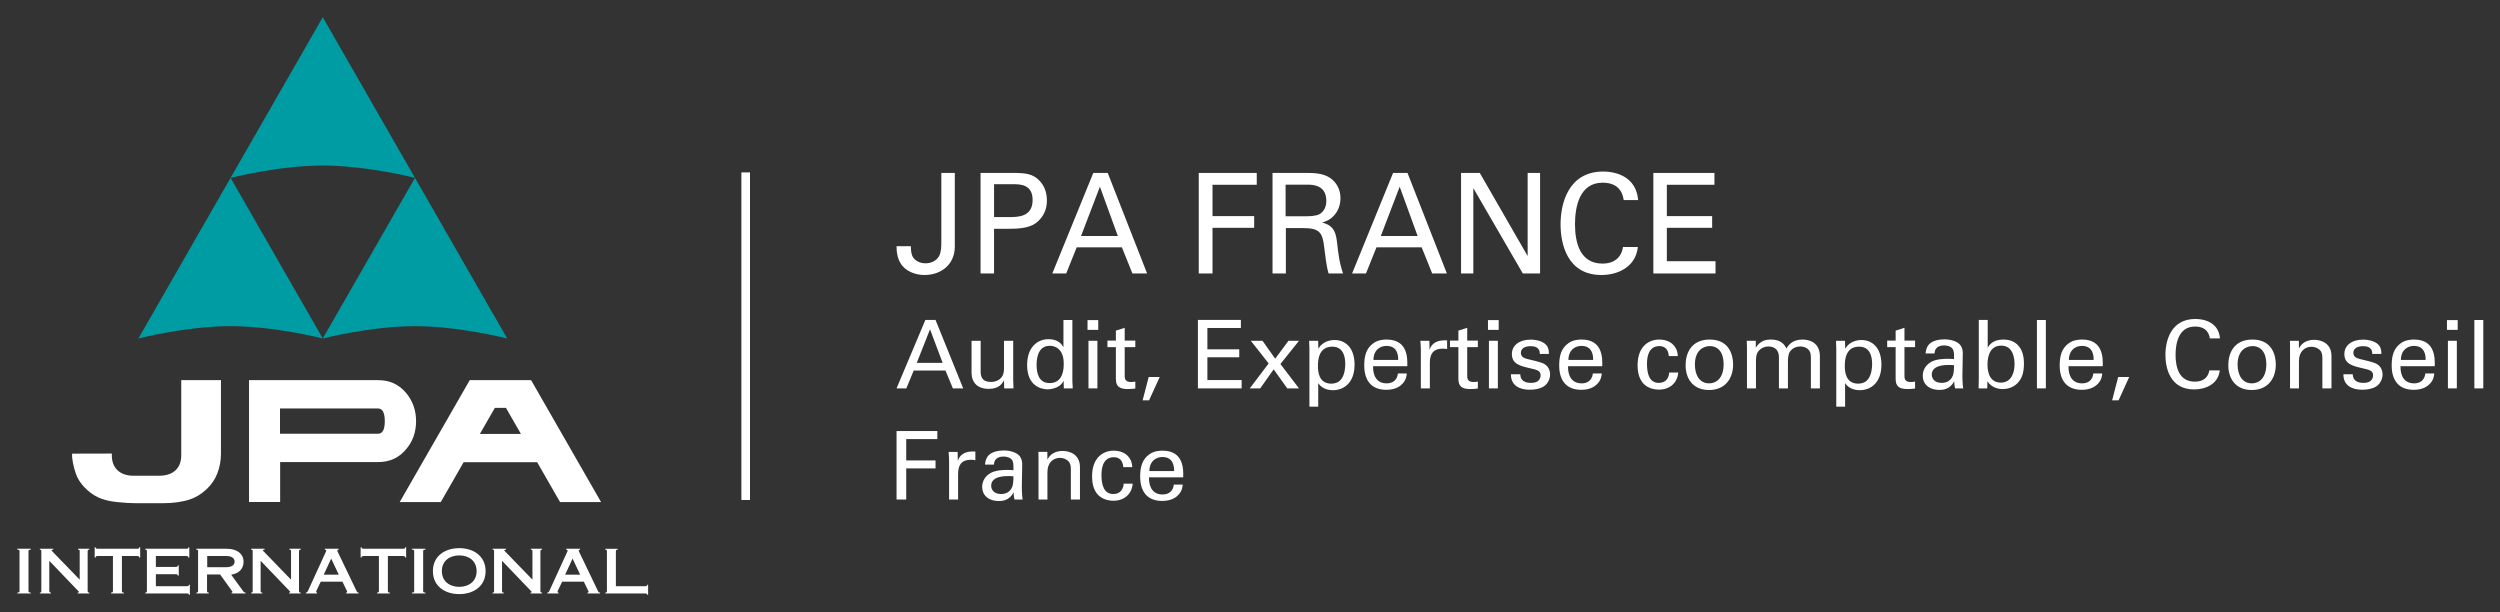 <?xml version="1.0" encoding="UTF-8" standalone="no"?>
<!DOCTYPE svg PUBLIC "-//W3C//DTD SVG 1.1//EN" "http://www.w3.org/Graphics/SVG/1.1/DTD/svg11.dtd">
<svg width="100%" height="100%" viewBox="0 0 290 71" version="1.1" xmlns="http://www.w3.org/2000/svg" xmlns:xlink="http://www.w3.org/1999/xlink" xml:space="preserve" xmlns:serif="http://www.serif.com/" style="fill-rule:evenodd;clip-rule:evenodd;">
    <rect x="0" y="0" width="290" height="71" fill="#333333" stroke="none"/>
    <rect x="0" y="0" width="290" height="71" style="fill:none;"/>
    <g id="Logo_JPA_Fr">
        <g id="Group-22">
            <path id="Fill-1" d="M105.658,28.557c0.015,0.404 0.015,0.904 0.25,1.276c0.188,0.307 0.657,0.71 1.455,0.71c0.641,0 1.236,-0.274 1.564,-0.822c0.266,-0.47 0.266,-1.213 0.266,-1.568l0,-8.092l1.564,0l0,8.528c0,2.148 -1.642,3.311 -3.504,3.311c-0.594,0 -1.908,-0.145 -2.69,-1.211c-0.532,-0.743 -0.564,-1.664 -0.564,-2.132l1.659,-0Z" style="fill:#fff;"/>
            <path id="Fill-4" d="M115.31,25.18l1.86,-0c1.034,-0 2.613,-0.081 2.613,-1.986c-0,-1.826 -1.47,-1.826 -2.283,-1.826l-2.19,0l-0,3.812Zm-1.565,-5.12l3.786,0c1.376,0 2.315,0.081 3.082,0.937c0.562,0.598 0.828,1.389 0.828,2.261c-0,0.888 -0.282,1.648 -0.892,2.277c-0.593,0.615 -1.376,1.003 -3.409,1.003l-1.83,-0l-0,5.184l-1.565,0l0,-11.662Z" style="fill:#fff;"/>
            <path id="Fill-6" d="M125.4,27.378l4.27,0l-2.08,-5.718l-2.19,5.718Zm1.423,-7.317l1.674,0l4.567,11.661l-1.704,0l-1.221,-3.035l-5.24,-0l-1.219,3.035l-1.612,0l4.755,-11.661Z" style="fill:#fff;"/>
            <path id="Fill-8" d="M139.056,20.061l6.726,0l-0,1.372l-5.131,0l-0,3.636l4.833,-0l0,1.356l-4.833,-0l-0,5.297l-1.595,0l-0,-11.661Z" style="fill:#fff;"/>
            <path id="Fill-10" d="M149.129,25.084l2.473,0c0.171,0 1.063,0 1.485,-0.257c0.219,-0.131 0.767,-0.551 0.767,-1.52c-0,-1.889 -1.627,-1.889 -2.252,-1.889l-2.473,0l0,3.666Zm-1.516,-5.023l4.035,0c0.579,0 1.768,0 2.597,0.548c0.845,0.55 1.251,1.439 1.251,2.375c0,0.824 -0.297,1.551 -0.798,2.068c-0.485,0.501 -0.986,0.662 -1.33,0.759c1.079,0.291 1.565,0.792 1.722,2.245c0.155,1.373 0.265,2.375 0.703,3.666l-1.673,0c-0.252,-0.775 -0.408,-2.196 -0.517,-3.085c-0.187,-1.695 -0.578,-2.18 -2.471,-2.18l-1.971,0l-0,5.265l-1.548,0l0,-11.661Z" style="fill:#fff;"/>
            <path id="Fill-12" d="M160.174,27.378l4.27,0l-2.08,-5.718l-2.19,5.718Zm1.423,-7.317l1.674,0l4.567,11.661l-1.704,0l-1.221,-3.035l-5.24,-0l-1.22,3.035l-1.61,0l4.754,-11.661Z" style="fill:#fff;"/>
            <path id="Fill-14" d="M169.482,20.061l2.173,0l5.552,9.642l0,-9.642l1.441,0l-0,11.661l-2.003,0l-5.74,-9.9l0,9.9l-1.423,0l-0,-11.661Z" style="fill:#fff;"/>
            <path id="Fill-16" d="M188.346,23.211c-0.061,-0.404 -0.265,-2.02 -2.439,-2.02c-2.722,0 -3.207,2.875 -3.207,4.813c0,2.197 0.61,4.572 3.191,4.572c0.689,-0 1.346,-0.178 1.83,-0.694c0.407,-0.453 0.5,-0.953 0.547,-1.228l1.721,0c-0.235,2.293 -2.283,3.246 -4.224,3.246c-3.972,0 -4.739,-3.618 -4.739,-5.879c0,-2.455 0.923,-6.121 4.944,-6.121c1.594,0 3.848,0.661 4.05,3.311l-1.674,-0Z" style="fill:#fff;"/>
            <path id="Fill-19" d="M191.789,20.061l7.086,0l-0,1.372l-5.522,0l0,3.636l5.256,-0l-0,1.356l-5.256,-0l0,3.876l5.647,-0l-0,1.421l-7.211,0l0,-11.661Z" style="fill:#fff;"/>
        </g>
        <g id="Group-36">
            <path id="Fill-11" serif:id="Fill-1" d="M107.344,37.11l-3.344,7.943l1.133,-0l0.857,-2.068l3.687,-0l0.857,2.068l1.199,-0l-3.212,-7.943l-1.177,-0Zm0.539,1.09l1.463,3.894l-3.003,-0l1.54,-3.895Z" style="fill:#fff;"/>
            <path id="Fill-2" d="M113.756,39.531l0,3.553c0,0.539 0.121,1.221 1.177,1.221c0.517,-0 1.002,-0.175 1.299,-0.616c0.231,-0.33 0.231,-0.759 0.231,-1.034l0,-3.124l1.067,-0l0,4.488c0,0.111 0.022,0.727 0.033,1.034l-1.078,-0l-0.022,-0.946c-0.198,0.385 -0.572,1.001 -1.761,1.001c-1.364,-0 -2.002,-0.781 -2.002,-1.87l0,-3.707l1.056,-0Z" style="fill:#fff;"/>
            <path id="Fill-41" serif:id="Fill-4" d="M122.975,40.674c-0.221,-0.286 -0.628,-0.561 -1.211,-0.561c-1.518,0 -1.518,1.837 -1.518,2.211c0,0.98 0.253,2.113 1.518,2.113c1.629,0 1.629,-1.793 1.629,-2.223c0,-0.803 -0.188,-1.243 -0.418,-1.54Zm0.385,-3.554l1.034,0l0,7.053c0,0.121 0.021,0.594 0.044,0.88l-1.034,0l-0.023,-0.88c-0.088,0.153 -0.209,0.385 -0.495,0.583c-0.451,0.308 -0.99,0.407 -1.364,0.407c-0.736,0 -2.376,-0.385 -2.376,-2.805c0,-2.102 1.199,-3.015 2.497,-3.015c1.188,0 1.585,0.704 1.717,0.935l0,-3.158Z" style="fill:#fff;"/>
            <path id="Fill-61" serif:id="Fill-6" d="M126.264,45.052l1.034,0l-0,-5.522l-1.034,0l-0,5.522Zm-0.111,-6.787l1.243,0l-0,-1.133l-1.243,0l-0,1.133Z" style="fill:#fff;"/>
            <path id="Fill-81" serif:id="Fill-8" d="M128.463,39.508l0.979,0l0,-1.155l1.023,-0.33l0,1.485l1.232,0l0,0.759l-1.232,0l0,3.311c0,0.276 0,0.738 0.737,0.738c0.209,0 0.407,-0.034 0.495,-0.055l0,0.803c-0.186,0.033 -0.484,0.066 -0.858,0.066c-0.946,0 -1.397,-0.275 -1.397,-1.178l0,-3.685l-0.979,0l0,-0.759Z" style="fill:#fff;"/>
            <path id="Fill-9" d="M134.525,43.733l-1.232,2.706l-0.748,-0l0.704,-2.706l1.276,-0Z" style="fill:#fff;"/>
            <path id="Fill-101" serif:id="Fill-10" d="M138.956,37.11l4.984,-0l0,0.936l-3.883,-0l0,2.475l3.696,-0l0,0.924l-3.696,-0l0,2.641l3.971,-0l0,0.967l-5.072,-0l0,-7.943Z" style="fill:#fff;"/>
            <path id="Fill-111" serif:id="Fill-11" d="M150.684,45.053l-1.364,0l-1.574,-2.211l-1.562,2.211l-1.21,0l2.189,-2.894l-2.068,-2.628l1.354,0l1.473,2.079l1.541,-2.079l1.221,0l-2.156,2.695l2.156,2.827Z" style="fill:#fff;"/>
            <path id="Fill-121" serif:id="Fill-12" d="M154.434,44.503c0.264,0 0.814,-0.056 1.166,-0.539c0.396,-0.539 0.451,-1.331 0.451,-1.728c0,-0.99 -0.297,-2.024 -1.518,-2.024c-1.651,0 -1.651,1.749 -1.651,2.244c0,0.672 0.1,2.047 1.552,2.047Zm-2.541,-4.071c0,-0.241 -0.012,-0.374 -0.033,-0.902l1.045,0l0.022,0.913c0.517,-0.869 1.43,-1.001 1.881,-1.001c1.188,0 2.321,0.814 2.321,2.861c0,2.056 -1.199,2.959 -2.519,2.959c-0.803,0 -1.398,-0.341 -1.695,-0.825l0,2.739l-1.022,0l0,-6.744Z" style="fill:#fff;"/>
            <path id="Fill-13" d="M162.19,41.752c0.011,-0.527 -0.088,-1.628 -1.364,-1.628c-0.671,0 -1.486,0.407 -1.507,1.628l2.871,0Zm-2.915,0.727c-0.023,1.143 0.45,1.991 1.584,1.991c0.671,0 1.21,-0.353 1.298,-1.145l1.034,0c-0.033,0.276 -0.077,0.727 -0.473,1.156c-0.242,0.275 -0.792,0.737 -1.903,0.737c-1.738,0 -2.563,-1.078 -2.563,-2.827c-0,-1.09 0.219,-1.992 1.088,-2.597c0.529,-0.374 1.189,-0.407 1.507,-0.407c2.476,0 2.421,2.189 2.399,3.092l-3.971,0Z" style="fill:#fff;"/>
            <path id="Fill-141" serif:id="Fill-14" d="M164.818,40.653c-0,-0.374 -0.022,-0.76 -0.056,-1.122l1.046,-0l0.022,1.066c0.198,-0.769 0.858,-1.022 1.32,-1.089c0.308,-0.043 0.539,-0.033 0.715,-0.021l-0,1.012c-0.055,-0.023 -0.121,-0.033 -0.197,-0.044c-0.078,-0.011 -0.177,-0.011 -0.298,-0.011c-1.221,-0 -1.507,0.726 -1.507,1.672l-0,2.937l-1.045,-0l-0,-4.4Z" style="fill:#fff;"/>
            <path id="Fill-15" d="M168.195,39.508l0.979,0l-0,-1.155l1.023,-0.33l-0,1.485l1.232,0l-0,0.759l-1.232,0l-0,3.311c-0,0.276 -0,0.738 0.737,0.738c0.209,0 0.407,-0.034 0.495,-0.055l-0,0.803c-0.187,0.033 -0.484,0.066 -0.858,0.066c-0.946,0 -1.397,-0.275 -1.397,-1.178l-0,-3.685l-0.979,0l-0,-0.759Z" style="fill:#fff;"/>
            <path id="Fill-161" serif:id="Fill-16" d="M172.716,45.052l1.034,0l0,-5.522l-1.034,0l0,5.522Zm-0.111,-6.787l1.243,0l0,-1.133l-1.243,0l0,1.133Z" style="fill:#fff;"/>
            <path id="Fill-17" d="M176.357,43.413c-0.012,0.419 0.209,1.002 1.21,1.002c0.429,0 0.748,-0.077 0.968,-0.353c0.11,-0.142 0.176,-0.33 0.176,-0.516c-0,-0.539 -0.385,-0.639 -1.21,-0.825c-1.156,-0.265 -2.123,-0.495 -2.123,-1.651c-0,-1.012 0.879,-1.673 2.156,-1.673c0.693,0 1.661,0.199 1.991,0.859c0.144,0.308 0.144,0.572 0.144,0.803l-1.057,0c0.033,-0.836 -0.693,-0.902 -1.068,-0.902c-0.153,0 -1.122,0 -1.122,0.792c-0,0.506 0.496,0.627 0.782,0.704c1.529,0.364 1.859,0.451 2.189,0.759c0.308,0.286 0.418,0.671 0.418,1.023c-0,0.617 -0.341,1.145 -0.748,1.398c-0.484,0.297 -1.067,0.374 -1.64,0.374c-1.122,0 -2.167,-0.462 -2.156,-1.794l1.09,0Z" style="fill:#fff;"/>
            <path id="Fill-18" d="M184.805,41.752c0.011,-0.527 -0.088,-1.628 -1.364,-1.628c-0.671,0 -1.486,0.407 -1.507,1.628l2.871,0Zm-2.915,0.727c-0.023,1.143 0.45,1.991 1.584,1.991c0.671,0 1.21,-0.353 1.298,-1.145l1.034,0c-0.033,0.276 -0.077,0.727 -0.473,1.156c-0.242,0.275 -0.792,0.737 -1.903,0.737c-1.738,0 -2.563,-1.078 -2.563,-2.827c0,-1.09 0.219,-1.992 1.088,-2.597c0.529,-0.374 1.189,-0.407 1.507,-0.407c2.476,0 2.421,2.189 2.399,3.092l-3.971,0Z" style="fill:#fff;"/>
            <path id="Fill-191" serif:id="Fill-19" d="M193.582,41.301c-0.021,-0.253 -0.099,-1.154 -1.1,-1.154c-1.43,0 -1.43,1.661 -1.43,2.079c0,1.133 0.275,2.189 1.375,2.189c0.881,0 1.177,-0.66 1.199,-1.199l1.046,-0c-0.067,1.078 -0.869,1.98 -2.234,1.98c-0.374,0 -1.232,-0.077 -1.815,-0.715c-0.33,-0.385 -0.66,-0.968 -0.66,-2.113c0,-2.298 1.408,-2.981 2.509,-2.981c0.362,0 1.187,0.077 1.693,0.683c0.407,0.472 0.44,0.923 0.463,1.231l-1.046,0Z" style="fill:#fff;"/>
            <path id="Fill-20" d="M198.269,44.47c0.781,-0 1.672,-0.562 1.672,-2.223c-0,-1.375 -0.638,-2.1 -1.607,-2.1c-0.66,-0 -1.726,0.418 -1.726,2.144c-0,1.134 0.483,2.179 1.661,2.179m0.065,-5.083c2.212,-0 2.707,1.738 2.707,2.894c-0,1.617 -0.913,2.96 -2.794,2.96c-1.827,-0 -2.717,-1.266 -2.717,-2.883c-0,-1.365 0.637,-2.971 2.804,-2.971" style="fill:#fff;"/>
            <path id="Fill-21" d="M202.647,40.267l-0.021,-0.736l1.044,-0l-0,0.802c0.529,-0.869 1.277,-0.946 1.749,-0.946c1.222,-0 1.607,0.627 1.805,1.034c0.187,-0.307 0.638,-1.034 1.86,-1.034c0.792,-0 2.023,0.33 2.023,1.958l-0,3.708l-1.045,-0l-0,-3.543c-0,-0.483 -0.088,-0.692 -0.186,-0.836c-0.177,-0.253 -0.529,-0.483 -1.057,-0.483c-0.671,-0 -1.034,0.385 -1.177,0.583c-0.242,0.341 -0.242,0.946 -0.242,1.187l-0,3.092l-1.045,-0l-0,-3.652c-0,-0.683 -0.396,-1.21 -1.211,-1.21c-0.704,-0 -1.089,0.439 -1.21,0.604c-0.23,0.32 -0.242,0.771 -0.242,1.122l-0,3.136l-1.045,-0l-0,-4.786Z" style="fill:#fff;"/>
            <path id="Fill-22" d="M215.55,44.503c0.264,0 0.814,-0.056 1.166,-0.539c0.396,-0.539 0.451,-1.331 0.451,-1.728c0,-0.99 -0.297,-2.024 -1.518,-2.024c-1.651,0 -1.651,1.749 -1.651,2.244c0,0.672 0.1,2.047 1.552,2.047Zm-2.541,-4.071c0,-0.241 -0.012,-0.374 -0.033,-0.902l1.045,0l0.022,0.913c0.517,-0.869 1.43,-1.001 1.881,-1.001c1.188,0 2.321,0.814 2.321,2.861c0,2.056 -1.199,2.959 -2.519,2.959c-0.803,0 -1.398,-0.341 -1.695,-0.825l0,2.739l-1.022,0l0,-6.744Z" style="fill:#fff;"/>
            <path id="Fill-23" d="M218.915,39.508l0.979,0l0,-1.155l1.023,-0.33l0,1.485l1.232,0l0,0.759l-1.232,0l0,3.311c0,0.276 0,0.738 0.737,0.738c0.209,0 0.407,-0.034 0.495,-0.055l0,0.803c-0.187,0.033 -0.484,0.066 -0.858,0.066c-0.946,0 -1.397,-0.275 -1.397,-1.178l0,-3.685l-0.979,0l0,-0.759Z" style="fill:#fff;"/>
            <path id="Fill-24" d="M226.076,42.335c-0.418,0 -1.991,0 -1.991,1.122c0,0.353 0.22,0.958 1.144,0.958c0.529,0 0.924,-0.209 1.177,-0.595c0.232,-0.374 0.242,-0.681 0.265,-1.452c-0.188,-0.021 -0.342,-0.033 -0.595,-0.033Zm0.716,2.718c-0.077,-0.276 -0.1,-0.539 -0.1,-0.825c-0.495,0.913 -1.243,1.001 -1.705,1.001c-1.265,0 -1.947,-0.715 -1.947,-1.628c0,-0.441 0.154,-1.145 0.968,-1.618c0.594,-0.33 1.474,-0.363 1.915,-0.363c0.263,0 0.428,0.011 0.748,0.033c0,-0.682 0,-0.979 -0.199,-1.221c-0.209,-0.275 -0.66,-0.363 -0.957,-0.363c-1.044,0 -1.1,0.715 -1.111,0.935l-1.034,0c0.033,-0.286 0.066,-0.671 0.385,-1.045c0.418,-0.462 1.199,-0.594 1.782,-0.594c0.804,0 1.661,0.253 1.959,0.814c0.176,0.33 0.186,0.594 0.186,0.847l-0.044,2.641c0,0.088 0.011,0.824 0.088,1.386l-0.934,0Z" style="fill:#fff;"/>
            <path id="Fill-25" d="M232.137,40.091c-1.584,0 -1.584,1.849 -1.584,2.2c-0,0.363 -0,2.091 1.54,2.091c1.276,0 1.596,-1.243 1.596,-2.145c-0,-0.55 -0.111,-2.146 -1.552,-2.146Zm-1.562,0.242c0.143,-0.253 0.55,-0.946 1.804,-0.946c0.55,0 1.243,0.132 1.749,0.704c0.276,0.319 0.65,0.869 0.65,2.079c-0,1.067 -0.253,1.65 -0.529,2.014c-0.44,0.627 -1.176,0.946 -1.936,0.946c-0.264,0 -0.759,-0.033 -1.232,-0.352c-0.308,-0.209 -0.429,-0.396 -0.539,-0.561l-0.022,0.836l-1.001,0l0.021,-0.99l-0,-6.953l1.035,0l-0,3.223Z" style="fill:#fff;"/>
            <path id="Fill-26" d="M236.284,45.053l1.034,0l0,-7.933l-1.034,0l0,7.933Z" style="fill:#fff;"/>
            <path id="Fill-27" d="M242.862,41.752c0.011,-0.527 -0.088,-1.628 -1.364,-1.628c-0.671,0 -1.486,0.407 -1.507,1.628l2.871,0Zm-2.915,0.727c-0.023,1.143 0.45,1.991 1.584,1.991c0.671,0 1.21,-0.353 1.298,-1.145l1.034,0c-0.033,0.276 -0.077,0.727 -0.473,1.156c-0.242,0.275 -0.792,0.737 -1.903,0.737c-1.738,0 -2.563,-1.078 -2.563,-2.827c0,-1.09 0.219,-1.992 1.088,-2.597c0.529,-0.374 1.189,-0.407 1.508,-0.407c2.475,0 2.42,2.189 2.398,3.092l-3.971,0Z" style="fill:#fff;"/>
            <path id="Fill-28" d="M246.987,43.733l-1.232,2.706l-0.748,-0l0.704,-2.706l1.276,-0Z" style="fill:#fff;"/>
            <path id="Fill-29" d="M256.338,39.255c-0.044,-0.275 -0.187,-1.375 -1.717,-1.375c-1.914,0 -2.255,1.958 -2.255,3.278c0,1.496 0.429,3.114 2.244,3.114c0.485,0 0.947,-0.121 1.288,-0.473c0.286,-0.309 0.352,-0.649 0.385,-0.836l1.21,0c-0.165,1.562 -1.606,2.211 -2.97,2.211c-2.794,0 -3.333,-2.465 -3.333,-4.005c0,-1.672 0.648,-4.169 3.476,-4.169c1.122,0 2.706,0.45 2.849,2.255l-1.177,0Z" style="fill:#fff;"/>
            <path id="Fill-30" d="M261.222,44.47c0.781,-0 1.672,-0.562 1.672,-2.223c-0,-1.375 -0.638,-2.1 -1.607,-2.1c-0.66,-0 -1.726,0.418 -1.726,2.144c-0,1.134 0.483,2.179 1.661,2.179m0.065,-5.083c2.212,-0 2.707,1.738 2.707,2.894c-0,1.617 -0.913,2.96 -2.794,2.96c-1.827,-0 -2.717,-1.266 -2.717,-2.883c-0,-1.365 0.637,-2.971 2.804,-2.971" style="fill:#fff;"/>
            <path id="Fill-31" d="M265.643,40.168l-0.011,-0.638l1.034,0l0.011,0.891c0.121,-0.231 0.518,-1.001 1.772,-1.001c0.495,0 2.002,0.187 2.002,1.881l-0,3.752l-1.056,0l-0,-3.51c-0,-0.362 -0.044,-0.692 -0.297,-0.946c-0.265,-0.253 -0.628,-0.374 -0.979,-0.374c-0.748,0 -1.442,0.539 -1.442,1.65l-0,3.18l-1.034,0l-0,-4.885Z" style="fill:#fff;"/>
            <path id="Fill-32" d="M272.925,43.413c-0.012,0.419 0.209,1.002 1.21,1.002c0.429,0 0.748,-0.077 0.968,-0.353c0.11,-0.142 0.176,-0.33 0.176,-0.516c-0,-0.539 -0.385,-0.639 -1.21,-0.825c-1.156,-0.265 -2.123,-0.495 -2.123,-1.651c-0,-1.012 0.879,-1.673 2.156,-1.673c0.693,0 1.661,0.199 1.991,0.859c0.144,0.308 0.144,0.572 0.144,0.803l-1.057,0c0.033,-0.836 -0.693,-0.902 -1.068,-0.902c-0.153,0 -1.122,0 -1.122,0.792c-0,0.506 0.496,0.627 0.782,0.704c1.529,0.364 1.859,0.451 2.189,0.759c0.308,0.286 0.418,0.671 0.418,1.023c-0,0.617 -0.341,1.145 -0.748,1.398c-0.484,0.297 -1.067,0.374 -1.64,0.374c-1.122,0 -2.167,-0.462 -2.156,-1.794l1.09,0Z" style="fill:#fff;"/>
            <path id="Fill-33" d="M281.373,41.752c0.011,-0.527 -0.088,-1.628 -1.364,-1.628c-0.671,0 -1.486,0.407 -1.507,1.628l2.871,0Zm-2.915,0.727c-0.023,1.143 0.45,1.991 1.584,1.991c0.671,0 1.21,-0.353 1.298,-1.145l1.034,0c-0.033,0.276 -0.077,0.727 -0.473,1.156c-0.242,0.275 -0.792,0.737 -1.903,0.737c-1.738,0 -2.563,-1.078 -2.563,-2.827c0,-1.09 0.219,-1.992 1.088,-2.597c0.529,-0.374 1.189,-0.407 1.507,-0.407c2.476,0 2.421,2.189 2.399,3.092l-3.971,0Z" style="fill:#fff;"/>
            <path id="Fill-34" d="M283.958,45.052l1.034,0l0,-5.522l-1.034,0l0,5.522Zm-0.11,-6.787l1.243,0l0,-1.133l-1.243,0l0,1.133Z" style="fill:#fff;"/>
            <path id="Fill-35" d="M287.026,45.053l1.034,0l0,-7.933l-1.034,0l0,7.933Z" style="fill:#fff;"/>
        </g>
        <g id="Group-14">
            <path id="Fill-110" serif:id="Fill-1" d="M104,50l-0,7.943l1.122,0l-0,-3.609l3.4,0l-0,-0.923l-3.4,0l-0,-2.476l3.609,0l-0,-0.935l-4.731,0Z" style="fill:#fff;"/>
            <path id="Fill-210" serif:id="Fill-2" d="M110.094,53.543c-0,-0.374 -0.022,-0.76 -0.055,-1.122l1.045,-0l0.022,1.066c0.198,-0.769 0.859,-1.022 1.321,-1.089c0.308,-0.043 0.539,-0.033 0.715,-0.021l-0,1.012c-0.055,-0.022 -0.121,-0.033 -0.198,-0.044c-0.078,-0.011 -0.176,-0.011 -0.297,-0.011c-1.221,-0 -1.508,0.726 -1.508,1.672l-0,2.937l-1.045,-0l-0,-4.4Z" style="fill:#fff;"/>
            <path id="Fill-42" serif:id="Fill-4" d="M116.969,55.225c-0.418,0 -1.991,0 -1.991,1.122c0,0.353 0.22,0.958 1.144,0.958c0.528,0 0.924,-0.209 1.177,-0.595c0.231,-0.374 0.242,-0.681 0.264,-1.452c-0.187,-0.021 -0.341,-0.033 -0.594,-0.033Zm0.715,2.718c-0.077,-0.276 -0.099,-0.539 -0.099,-0.825c-0.495,0.913 -1.243,1.001 -1.705,1.001c-1.265,0 -1.948,-0.715 -1.948,-1.628c0,-0.441 0.155,-1.145 0.969,-1.618c0.594,-0.33 1.474,-0.363 1.914,-0.363c0.264,0 0.429,0.011 0.748,0.033c0,-0.682 0,-0.979 -0.198,-1.221c-0.209,-0.275 -0.66,-0.363 -0.957,-0.363c-1.045,0 -1.1,0.715 -1.111,0.935l-1.035,0c0.034,-0.286 0.066,-0.671 0.386,-1.045c0.418,-0.462 1.199,-0.594 1.782,-0.594c0.803,0 1.661,0.253 1.958,0.814c0.176,0.33 0.187,0.594 0.187,0.847l-0.044,2.641c0,0.088 0.011,0.824 0.088,1.386l-0.935,0Z" style="fill:#fff;"/>
            <path id="Fill-7" d="M120.467,53.058l-0.011,-0.638l1.034,0l0.011,0.891c0.121,-0.231 0.518,-1.001 1.772,-1.001c0.495,0 2.002,0.187 2.002,1.881l-0,3.752l-1.056,0l-0,-3.51c-0,-0.363 -0.044,-0.692 -0.297,-0.946c-0.265,-0.253 -0.628,-0.374 -0.979,-0.374c-0.748,0 -1.442,0.539 -1.442,1.65l-0,3.18l-1.034,0l-0,-4.885Z" style="fill:#fff;"/>
            <path id="Fill-91" serif:id="Fill-9" d="M130.301,54.191c-0.021,-0.253 -0.099,-1.154 -1.1,-1.154c-1.43,0 -1.43,1.661 -1.43,2.079c-0,1.133 0.275,2.189 1.375,2.189c0.881,0 1.177,-0.66 1.199,-1.199l1.046,0c-0.067,1.078 -0.869,1.98 -2.234,1.98c-0.374,0 -1.232,-0.077 -1.815,-0.715c-0.33,-0.385 -0.66,-0.968 -0.66,-2.113c-0,-2.298 1.408,-2.981 2.509,-2.981c0.362,0 1.187,0.077 1.693,0.683c0.407,0.472 0.44,0.923 0.463,1.231l-1.046,0Z" style="fill:#fff;"/>
            <path id="Fill-112" serif:id="Fill-11" d="M136.197,54.642c0.011,-0.527 -0.088,-1.628 -1.364,-1.628c-0.671,0 -1.486,0.407 -1.507,1.628l2.871,0Zm-2.915,0.727c-0.023,1.143 0.45,1.991 1.584,1.991c0.671,0 1.21,-0.353 1.298,-1.145l1.034,0c-0.033,0.276 -0.077,0.727 -0.473,1.156c-0.242,0.275 -0.792,0.737 -1.903,0.737c-1.738,0 -2.563,-1.078 -2.563,-2.827c0,-1.09 0.219,-1.992 1.088,-2.597c0.529,-0.374 1.189,-0.407 1.507,-0.407c2.476,0 2.421,2.189 2.399,3.092l-3.971,0Z" style="fill:#fff;"/>
        </g>
        <path id="Stroke-88" d="M86.5,20l-0,38" style="fill:none;stroke:#fff;stroke-width:1px;"/>
        <g id="Group-3">
            <path id="Fill-89" d="M3.576,68.843l-0,-0.099c-0.234,-0 -0.271,-0.058 -0.271,-0.214l-0,-4.56c-0,-0.156 0.037,-0.214 0.271,-0.214l-0,-0.1l-1.576,0l0,0.1c0.234,0 0.264,0.058 0.264,0.214l-0,4.56c-0,0.156 -0.03,0.214 -0.264,0.214l0,0.099l1.576,0" style="fill:#fff;"/>
            <path id="Fill-90" d="M10.365,68.843l0,-0.099c-0.146,-0 -0.197,-0.058 -0.197,-0.214l-0,-4.56c-0,-0.156 0.051,-0.214 0.197,-0.214l0,-0.1l-1.312,0l0,0.1c0.176,0 0.191,0.058 0.191,0.214l0,3.27l-3.182,-3.284c-0.052,-0.051 -0.08,-0.086 -0.08,-0.107c0,-0.065 0.058,-0.093 0.198,-0.093l-0,-0.1l-1.561,0l-0,0.1c0.16,0 0.175,0.058 0.175,0.214l0,4.56c0,0.156 -0.015,0.214 -0.175,0.214l-0,0.099l1.297,0l0,-0.099c-0.161,-0 -0.198,-0.058 -0.198,-0.214l-0,-3.476l3.298,3.44c0.096,0.1 0.14,0.129 0.14,0.192c-0,0.044 -0.074,0.058 -0.147,0.058l0,0.099l1.356,0" style="fill:#fff;"/>
            <path id="Fill-911" serif:id="Fill-91" d="M16.261,64.676l-0,-1.19l-0.104,0c0,0.115 -0.073,0.171 -0.248,0.171l-4.575,-0c-0.176,-0 -0.249,-0.056 -0.249,-0.171l-0.102,0l-0,1.19l0.102,-0c0,-0.121 0.073,-0.178 0.249,-0.178l1.767,-0l0,4.032c0,0.157 -0.03,0.213 -0.22,0.213l0,0.101l1.489,-0l-0,-0.101c-0.191,0 -0.228,-0.056 -0.228,-0.213l0,-4.032l1.767,-0c0.175,-0 0.248,0.057 0.248,0.178l0.104,-0" style="fill:#fff;"/>
            <path id="Fill-92" d="M22.024,69l-0,-1.168l-0.103,-0c0,0.114 -0.073,0.17 -0.248,0.17l-3.593,0l-0,-1.396l2.302,-0c0.176,-0 0.25,0.058 0.25,0.171l0.102,0l0,-1.197l-0.102,0c-0,0.129 -0.074,0.186 -0.25,0.186l-2.302,-0l-0,-1.269l3.526,-0c0.176,-0 0.25,0.058 0.25,0.186l0.102,0l-0,-1.183l-0.102,0c0,0.1 -0.074,0.157 -0.25,0.157l-4.757,0l-0,0.099c0.161,0 0.191,0.058 0.191,0.214l-0,4.56c-0,0.156 -0.03,0.214 -0.191,0.214l-0,0.099l4.824,0c0.175,0 0.248,0.058 0.248,0.157l0.103,0" style="fill:#fff;"/>
            <path id="Fill-93" d="M28.489,68.843l-0,-0.099c-0.154,-0 -0.213,-0.073 -0.315,-0.214l-1.356,-1.866c0.902,-0.137 1.436,-0.67 1.436,-1.519c-0,-0.833 -0.674,-1.489 -1.95,-1.489l-3.533,0l0,0.1c0.175,0 0.205,0.058 0.205,0.214l0,4.56c0,0.156 -0.03,0.214 -0.205,0.214l0,0.099l1.451,0l0,-0.099c-0.175,-0 -0.205,-0.058 -0.205,-0.214l0,-1.895l1.51,-0l1.342,1.859c0.074,0.1 0.095,0.134 0.095,0.192c0,0.029 -0.015,0.058 -0.103,0.058l-0,0.099l1.628,0Zm-1.275,-3.698c-0,0.45 -0.426,0.649 -0.953,0.649l-2.222,0l-0,-1.297l2.222,-0c0.527,-0 0.953,0.199 0.953,0.648Z" style="fill:#fff;"/>
            <path id="Fill-94" d="M34.882,68.843l-0,-0.099c-0.147,-0 -0.198,-0.058 -0.198,-0.214l0,-4.56c0,-0.156 0.051,-0.214 0.198,-0.214l-0,-0.1l-1.312,0l-0,0.1c0.176,0 0.19,0.058 0.19,0.214l-0,3.27l-3.182,-3.284c-0.051,-0.051 -0.08,-0.086 -0.08,-0.107c0,-0.065 0.059,-0.093 0.198,-0.093l-0,-0.1l-1.561,0l-0,0.1c0.161,0 0.176,0.058 0.176,0.214l-0,4.56c-0,0.156 -0.015,0.214 -0.176,0.214l-0,0.099l1.297,0l-0,-0.099c-0.161,-0 -0.199,-0.058 -0.199,-0.214l0,-3.476l3.299,3.44c0.096,0.1 0.14,0.129 0.14,0.192c0,0.044 -0.073,0.058 -0.146,0.058l-0,0.099l1.356,0" style="fill:#fff;"/>
            <path id="Fill-95" d="M41.606,68.843l0,-0.099c-0.154,-0 -0.183,-0.05 -0.286,-0.272l-2.126,-4.423c-0.037,-0.071 -0.066,-0.129 -0.066,-0.186c0,-0.049 0.044,-0.093 0.154,-0.107l-0,-0.1l-1.598,0l-0,0.1c0.096,0.014 0.154,0.05 0.154,0.129c0,0.063 -0.044,0.141 -0.081,0.213l-2.001,4.374c-0.103,0.229 -0.147,0.265 -0.279,0.272l-0,0.099l1.305,0l0,-0.099c-0.066,-0.007 -0.11,-0.043 -0.11,-0.108c0,-0.092 0.11,-0.235 0.535,-1.16l2.515,-0c0.491,1.018 0.557,1.118 0.557,1.195c0,0.036 -0.036,0.073 -0.132,0.073l-0,0.099l1.459,0Zm-2.309,-2.179l-1.745,-0l0.865,-1.867l0.88,1.867Z" style="fill:#fff;"/>
            <path id="Fill-96" d="M47.112,64.676l-0,-1.19l-0.103,0c-0,0.115 -0.072,0.171 -0.249,0.171l-4.574,-0c-0.176,-0 -0.249,-0.056 -0.249,-0.171l-0.103,0l0,1.19l0.103,-0c-0,-0.121 0.073,-0.178 0.249,-0.178l1.767,-0l-0,4.032c-0,0.157 -0.029,0.213 -0.22,0.213l-0,0.101l1.488,-0l0,-0.101c-0.191,0 -0.227,-0.056 -0.227,-0.213l-0,-4.032l1.766,-0c0.177,-0 0.249,0.057 0.249,0.178l0.103,-0" style="fill:#fff;"/>
            <path id="Fill-97" d="M49.357,68.843l0,-0.099c-0.235,-0 -0.271,-0.058 -0.271,-0.214l0,-4.56c0,-0.156 0.036,-0.214 0.271,-0.214l0,-0.1l-1.576,0l0,0.1c0.234,0 0.264,0.058 0.264,0.214l0,4.56c0,0.156 -0.03,0.214 -0.264,0.214l0,0.099l1.576,0" style="fill:#fff;"/>
            <path id="Fill-98" d="M56.329,66.25c0,-1.725 -1.363,-2.664 -3.057,-2.664c-1.693,0 -3.056,0.939 -3.056,2.664c-0,1.725 1.363,2.666 3.056,2.666c1.694,-0 3.057,-0.941 3.057,-2.666m-1.041,-0c0,1.191 -0.902,1.824 -2.016,1.824c-1.114,-0 -2.016,-0.633 -2.016,-1.824c-0,-1.19 0.902,-1.823 2.016,-1.823c1.114,-0 2.016,0.633 2.016,1.823" style="fill:#fff;"/>
            <path id="Fill-99" d="M62.885,68.843l-0,-0.099c-0.148,-0 -0.198,-0.058 -0.198,-0.214l0,-4.56c0,-0.156 0.05,-0.214 0.198,-0.214l-0,-0.1l-1.313,0l0,0.1c0.177,0 0.191,0.058 0.191,0.214l-0,3.27l-3.181,-3.284c-0.051,-0.051 -0.081,-0.086 -0.081,-0.107c-0,-0.065 0.058,-0.093 0.198,-0.093l0,-0.1l-1.561,0l0,0.1c0.16,0 0.175,0.058 0.175,0.214l0,4.56c0,0.156 -0.015,0.214 -0.175,0.214l0,0.099l1.297,0l-0,-0.099c-0.161,-0 -0.198,-0.058 -0.198,-0.214l-0,-3.476l3.299,3.44c0.095,0.1 0.139,0.129 0.139,0.192c-0,0.044 -0.074,0.058 -0.146,0.058l-0,0.099l1.356,0" style="fill:#fff;"/>
            <path id="Fill-100" d="M69.609,68.843l-0,-0.099c-0.154,-0 -0.184,-0.05 -0.287,-0.272l-2.125,-4.423c-0.037,-0.071 -0.066,-0.129 -0.066,-0.186c-0,-0.049 0.044,-0.093 0.154,-0.107l0,-0.1l-1.598,0l-0,0.1c0.095,0.014 0.154,0.05 0.154,0.129c-0,0.063 -0.045,0.141 -0.081,0.213l-2.001,4.374c-0.103,0.229 -0.148,0.265 -0.279,0.272l0,0.099l1.305,0l-0,-0.099c-0.066,-0.007 -0.11,-0.043 -0.11,-0.108c-0,-0.092 0.11,-0.235 0.536,-1.16l2.513,-0c0.491,1.018 0.557,1.118 0.557,1.195c0,0.036 -0.036,0.073 -0.132,0.073l0,0.099l1.46,0Zm-2.31,-2.179l-1.744,-0l0.865,-1.867l0.879,1.867Z" style="fill:#fff;"/>
            <path id="Fill-1011" serif:id="Fill-101" d="M75.181,69l-0,-1.168l-0.103,-0c0,0.114 -0.072,0.17 -0.249,0.17l-3.387,0l-0,-4.032c-0,-0.156 0.03,-0.214 0.221,-0.214l-0,-0.099l-1.452,0l-0,0.099c0.161,0 0.191,0.058 0.191,0.214l-0,4.56c-0,0.156 -0.03,0.214 -0.191,0.214l-0,0.099l4.618,0c0.177,0 0.249,0.058 0.249,0.157l0.103,0" style="fill:#fff;"/>
            <path id="Fill-105" d="M60.426,50.335l-4.76,0l1.735,-3.019l1.292,0l1.733,3.019Zm4.537,7.903l4.759,-0l-8.116,-14.141l-7.116,-0l-8.124,14.141l4.764,-0l2.651,-4.621l8.53,-0l2.652,4.621Z" style="fill:#fff;"/>
            <path id="Fill-106" d="M48.264,48.863c0,1.259 -0.381,2.336 -1.143,3.23c-0.823,1.006 -1.906,1.507 -3.25,1.507l-11.375,-0l0,4.634l-3.61,-0l0,-14.137l14.985,0c1.344,0 2.427,0.503 3.25,1.507c0.762,0.913 1.143,1.999 1.143,3.259m-3.628,-0c0,-0.986 -0.261,-1.478 -0.783,-1.478l-11.373,-0l-0,2.929l11.373,-0c0.522,-0 0.783,-0.484 0.783,-1.451" style="fill:#fff;"/>
            <path id="Fill-107" d="M12.971,52.613l-0,0.199c-0,0.745 0.224,1.329 0.672,1.752c0.449,0.411 1.04,0.619 1.852,0.624l2.947,0c0.808,0 1.451,-0.205 1.899,-0.615c0.456,-0.416 0.682,-1.003 0.683,-1.761l-0,-8.719l4.607,-0l-0,8.523c-0,0.808 -0.14,1.573 -0.419,2.293c-0.272,0.714 -0.703,1.341 -1.294,1.882c-0.585,0.534 -1.199,0.91 -1.845,1.128c-0.896,0.303 -1.974,0.456 -3.231,0.456l-3.017,0c-0.709,-0.003 -1.479,-0.05 -2.314,-0.14c-0.856,-0.093 -1.573,-0.276 -2.15,-0.549c-0.578,-0.28 -1.108,-0.675 -1.59,-1.184c-0.477,-0.51 -0.802,-1.034 -0.979,-1.575c-0.283,-0.865 -0.454,-1.632 -0.428,-2.302l4.607,-0.012" style="fill:#fff;"/>
            <path id="Fill-102" d="M26.746,20.634l10.695,-18.634l10.697,18.634c0,0 -5.589,-1.432 -10.697,-1.432c-5.107,0 -10.695,1.432 -10.695,1.432" style="fill:#009ca3;"/>
            <path id="Fill-103" d="M16.053,39.266l10.694,-18.634l10.698,18.634c0,0 -5.59,-1.432 -10.698,-1.432c-5.107,0 -10.694,1.432 -10.694,1.432" style="fill:#009ca3;"/>
            <path id="Fill-104" d="M37.442,39.266l10.695,-18.634l10.698,18.634c0,0 -5.59,-1.432 -10.698,-1.432c-5.107,0 -10.695,1.432 -10.695,1.432" style="fill:#009ca3;"/>
        </g>
    </g>
</svg>
